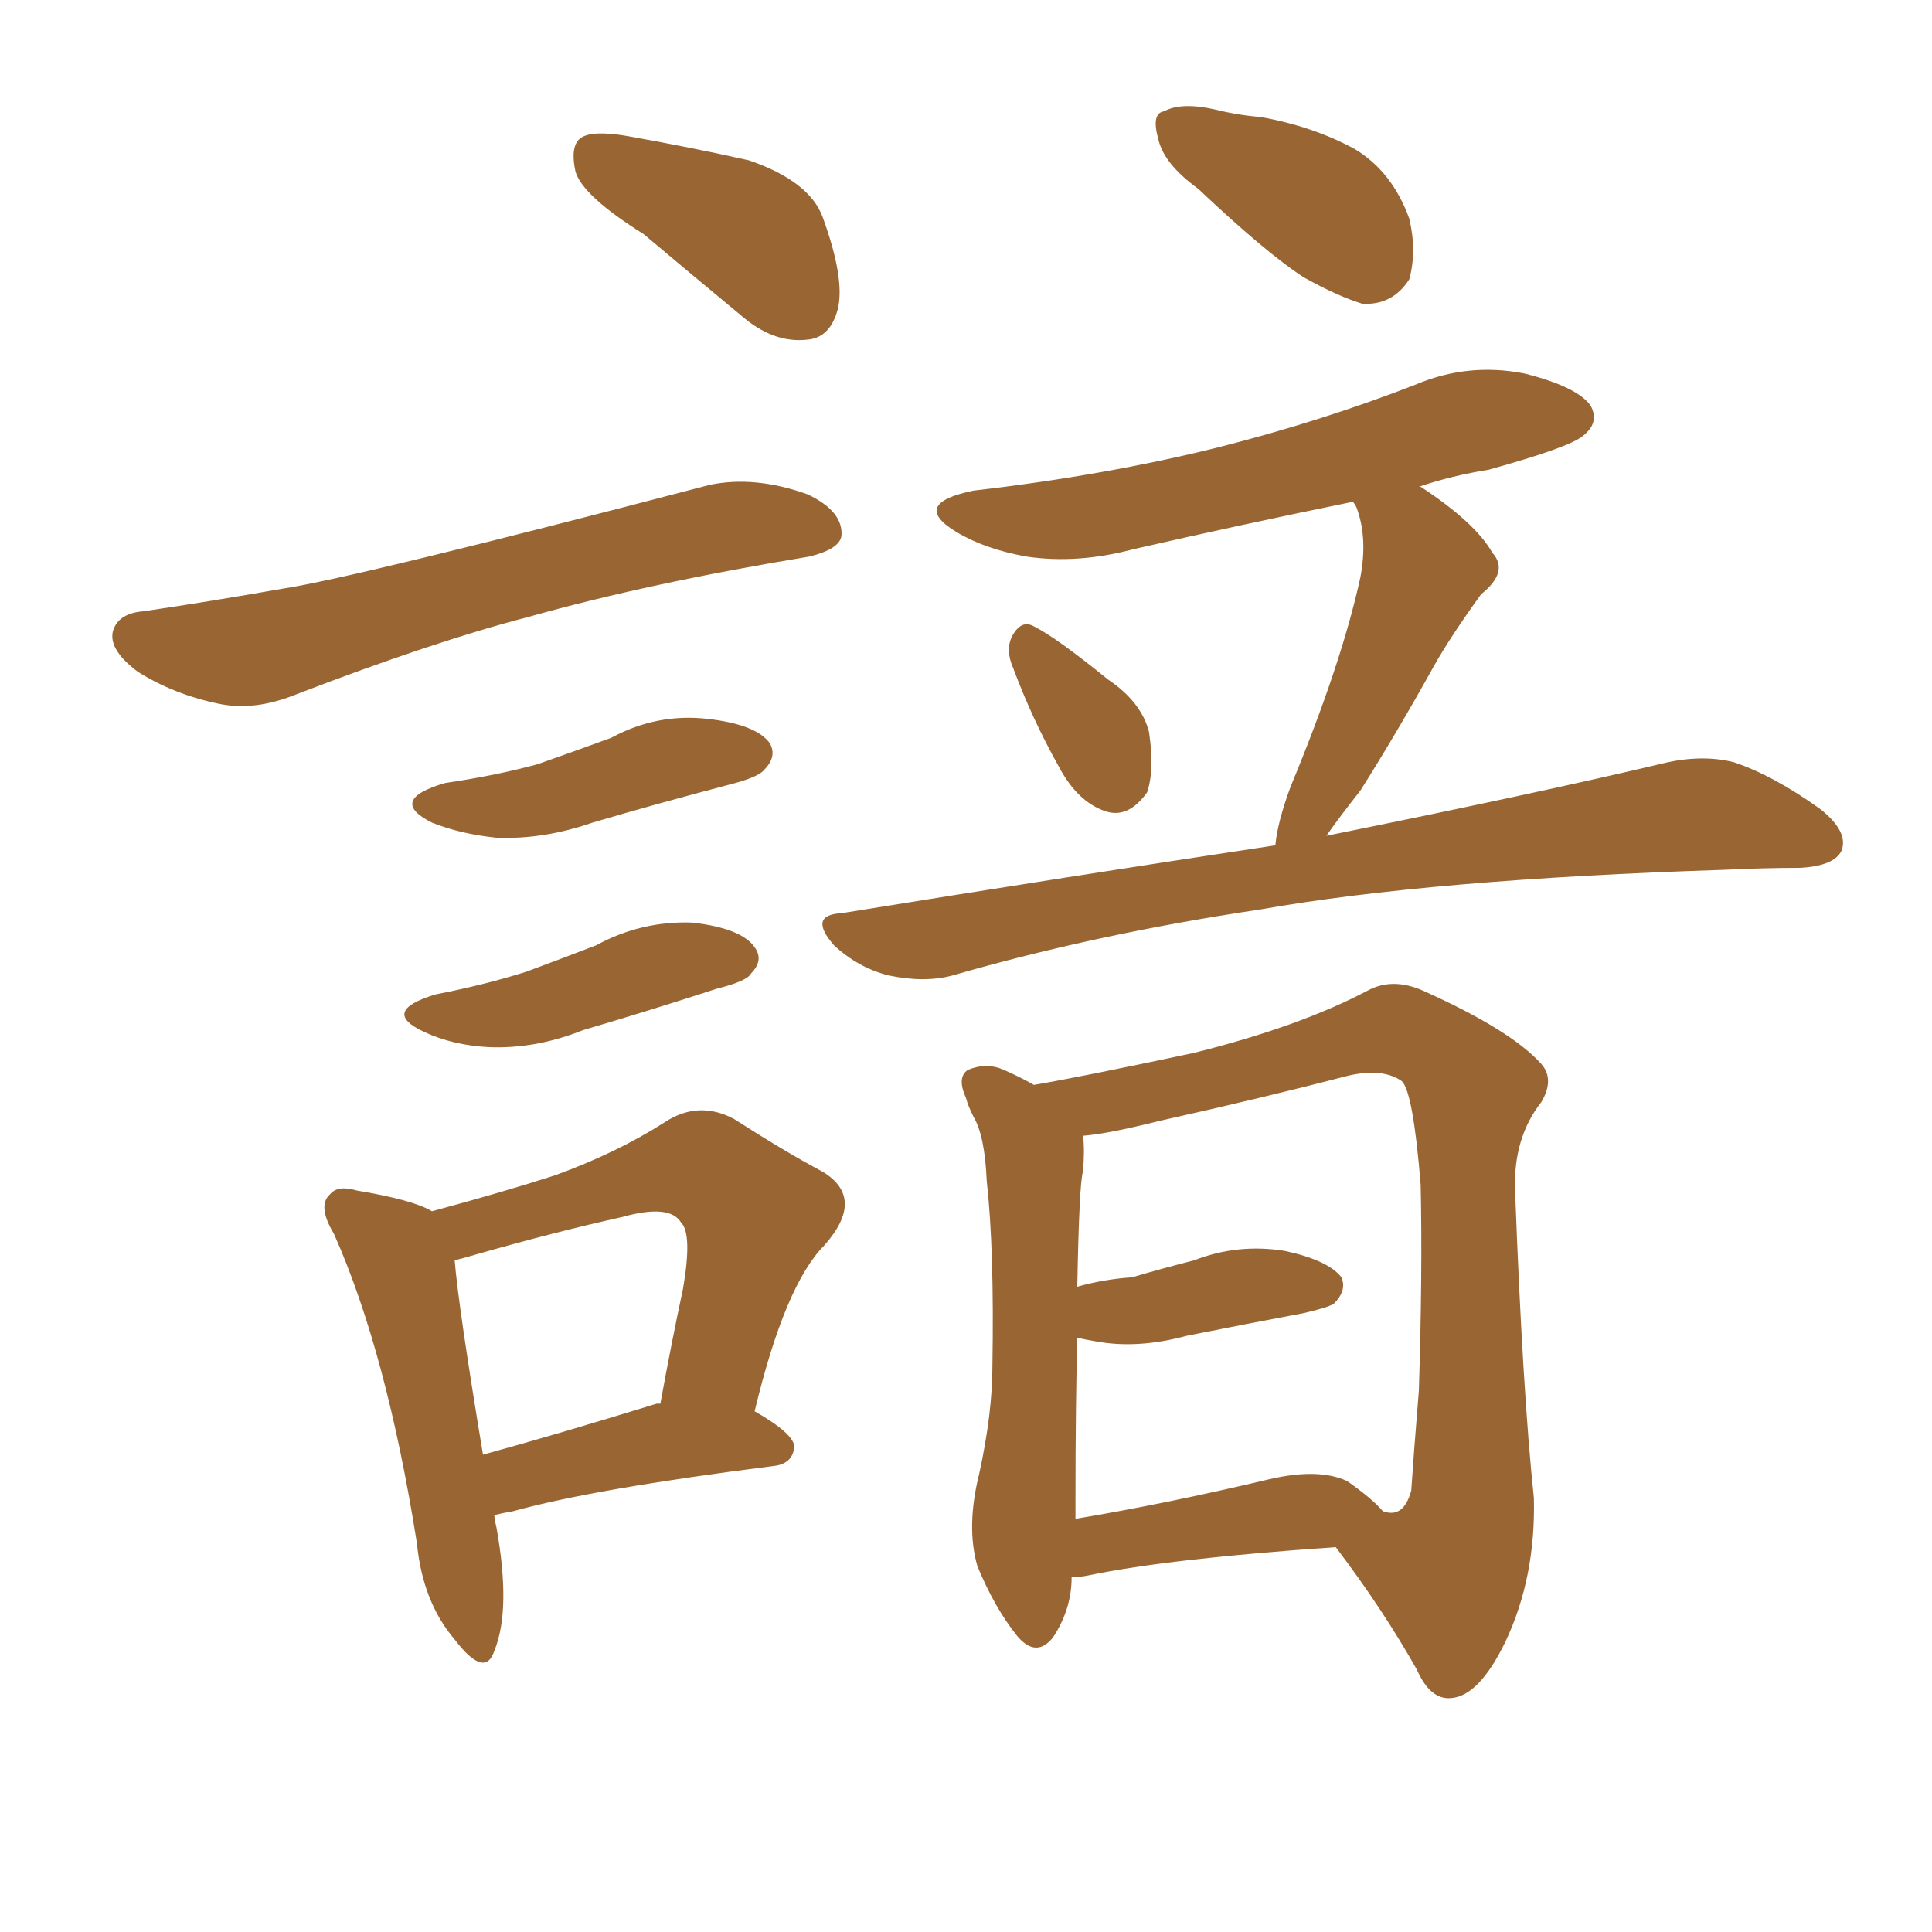 <svg xmlns="http://www.w3.org/2000/svg" xmlns:xlink="http://www.w3.org/1999/xlink" width="150" height="150"><path fill="#996633" padding="10" d="M49.95 18.16L49.95 18.16Q45.26 15.23 44.68 13.33L44.68 13.33Q44.24 11.28 45.12 10.69L45.12 10.69Q46.00 10.11 48.63 10.55L48.63 10.55Q53.61 11.43 58.15 12.45L58.15 12.45Q62.84 14.06 63.87 16.85L63.87 16.85Q65.63 21.68 65.04 24.02L65.04 24.02Q64.45 26.22 62.70 26.37L62.70 26.37Q60.21 26.66 57.86 24.76L57.86 24.76Q53.61 21.24 49.95 18.16ZM11.13 47.46L11.13 47.46Q16.11 46.73 21.97 45.70L21.97 45.70Q27.69 44.82 55.08 37.65L55.08 37.65Q58.59 36.91 62.70 38.38L62.70 38.38Q65.48 39.70 65.33 41.60L65.33 41.60Q65.19 42.63 62.84 43.21L62.84 43.21Q50.39 45.26 41.02 47.90L41.02 47.90Q33.69 49.80 23.00 53.91L23.00 53.91Q19.78 55.22 16.99 54.64L16.99 54.64Q13.48 53.91 10.69 52.15L10.69 52.15Q8.35 50.39 8.79 48.93L8.79 48.93Q9.23 47.61 11.13 47.46ZM34.57 60.79L34.57 60.79Q38.53 60.21 41.75 59.33L41.75 59.33Q44.68 58.30 47.46 57.28L47.46 57.28Q50.98 55.37 54.93 55.81L54.93 55.81Q58.74 56.25 59.77 57.71L59.77 57.71Q60.35 58.74 59.33 59.77L59.33 59.77Q58.89 60.35 56.54 60.94L56.54 60.94Q50.98 62.40 46.00 63.87L46.00 63.87Q42.19 65.19 38.53 65.04L38.53 65.04Q35.74 64.75 33.54 63.87L33.54 63.87Q30.03 62.11 34.57 60.79ZM33.84 77.20L33.84 77.20Q37.65 76.46 40.87 75.44L40.87 75.44Q43.65 74.41 46.29 73.39L46.29 73.39Q49.80 71.48 53.76 71.63L53.76 71.63Q57.57 72.07 58.59 73.54L58.59 73.54Q59.33 74.56 58.30 75.59L58.30 75.59Q58.01 76.17 55.66 76.76L55.66 76.76Q50.24 78.52 45.26 79.98L45.26 79.98Q41.60 81.45 37.94 81.30L37.94 81.30Q35.16 81.15 32.96 80.13L32.96 80.13Q29.44 78.52 33.84 77.20ZM38.38 117.63L38.38 117.63Q38.38 117.92 38.53 118.51L38.53 118.51Q39.70 124.95 38.38 128.17L38.38 128.17Q37.65 130.37 35.30 127.29L35.30 127.29Q32.81 124.37 32.37 119.82L32.37 119.82Q30.03 105.03 25.93 95.80L25.93 95.80Q24.61 93.60 25.63 92.72L25.63 92.72Q26.22 91.99 27.69 92.43L27.69 92.43Q32.08 93.16 33.54 94.04L33.54 94.04Q38.96 92.58 43.07 91.26L43.07 91.26Q47.90 89.50 51.56 87.16L51.56 87.16Q54.20 85.40 56.98 86.87L56.98 86.87Q61.08 89.50 63.87 90.97L63.87 90.97Q67.24 93.02 64.01 96.68L64.01 96.68Q60.94 99.76 58.59 109.57L58.59 109.57Q61.67 111.33 61.67 112.35L61.67 112.35Q61.52 113.67 60.06 113.82L60.06 113.82Q46.14 115.58 39.84 117.33L39.84 117.33Q38.96 117.48 38.38 117.63ZM50.98 108.98L50.98 108.98Q51.12 108.98 51.27 108.98L51.27 108.98Q52.15 104.15 53.03 100.05L53.03 100.05Q53.76 95.80 52.88 94.92L52.88 94.92Q52.00 93.46 48.34 94.48L48.34 94.48Q43.07 95.65 36.91 97.41L36.91 97.41Q35.89 97.71 35.30 97.85L35.30 97.85Q35.60 101.51 37.50 112.94L37.50 112.94Q43.36 111.33 50.98 108.98ZM93.02 14.65L93.02 14.65Q90.38 12.74 89.94 10.84L89.94 10.84Q89.36 8.79 90.38 8.64L90.38 8.64Q91.70 7.91 94.34 8.50L94.34 8.50Q96.09 8.94 97.85 9.08L97.85 9.08Q101.95 9.81 105.18 11.57L105.18 11.57Q108.11 13.33 109.42 16.99L109.42 16.99Q110.01 19.48 109.42 21.68L109.42 21.68Q108.11 23.73 105.76 23.58L105.76 23.58Q103.86 23.00 101.22 21.53L101.22 21.53Q98.29 19.63 93.02 14.65ZM78.66 51.86L78.66 51.86Q78.08 50.54 78.52 49.51L78.52 49.51Q79.25 48.05 80.27 48.63L80.27 48.63Q82.03 49.51 85.99 52.73L85.99 52.73Q88.62 54.49 89.21 56.84L89.21 56.84Q89.65 59.77 89.06 61.52L89.06 61.52Q87.60 63.57 85.84 62.99L85.84 62.99Q83.64 62.26 82.18 59.47L82.18 59.47Q80.13 55.81 78.66 51.86ZM99.02 65.63L99.02 65.63Q99.17 63.87 100.20 61.08L100.20 61.08Q104.15 51.56 105.62 44.82L105.62 44.82Q106.20 41.75 105.32 39.40L105.32 39.40Q105.18 39.11 105.03 38.96L105.03 38.96Q96.39 40.72 88.04 42.63L88.04 42.63Q83.64 43.80 79.69 43.21L79.69 43.21Q76.46 42.63 74.27 41.31L74.27 41.31Q70.61 39.11 75.59 38.09L75.59 38.09Q85.84 36.91 94.63 34.72L94.63 34.72Q102.69 32.67 109.86 29.88L109.86 29.88Q113.96 28.13 118.36 29.00L118.36 29.00Q122.46 30.03 123.49 31.49L123.49 31.49Q124.22 32.81 122.90 33.84L122.90 33.84Q121.88 34.72 115.58 36.47L115.58 36.47Q112.79 36.91 110.16 37.79L110.16 37.79Q110.30 37.79 110.30 37.79L110.30 37.79Q114.55 40.58 115.87 42.92L115.87 42.92Q117.19 44.38 114.99 46.14L114.99 46.14Q112.65 49.37 111.33 51.71L111.33 51.71Q108.40 56.98 105.62 61.38L105.62 61.38Q104.00 63.43 102.98 64.89L102.98 64.89Q119.68 61.52 129.49 59.18L129.49 59.18Q132.28 58.59 134.62 59.18L134.62 59.18Q137.70 60.21 141.36 62.84L141.36 62.84Q143.55 64.60 142.97 66.06L142.97 66.06Q142.38 67.24 139.75 67.38L139.75 67.38Q136.96 67.38 133.89 67.53L133.89 67.53Q111.18 68.26 97.85 70.61L97.85 70.61Q85.11 72.51 73.97 75.73L73.97 75.73Q71.78 76.32 68.99 75.73L68.99 75.73Q66.65 75.15 64.75 73.39L64.75 73.39Q62.70 71.04 65.33 70.90L65.33 70.90Q83.50 67.97 99.02 65.63ZM83.20 122.46L83.20 122.46Q83.20 124.95 81.74 127.15L81.74 127.15Q80.42 128.76 78.96 127.00L78.96 127.00Q77.20 124.80 75.88 121.58L75.88 121.58Q75 118.51 76.03 114.40L76.03 114.40Q77.05 109.72 77.05 106.05L77.05 106.05Q77.20 96.97 76.61 91.70L76.61 91.70Q76.46 88.18 75.59 86.72L75.59 86.72Q75.15 85.84 75 85.25L75 85.25Q74.27 83.64 75.15 83.06L75.15 83.06Q76.61 82.47 77.93 83.06L77.93 83.06Q79.25 83.64 80.27 84.23L80.27 84.23Q83.79 83.64 92.72 81.74L92.72 81.74Q100.93 79.69 106.20 76.90L106.20 76.90Q108.11 75.88 110.45 76.90L110.45 76.90Q117.33 79.98 119.68 82.62L119.68 82.62Q120.70 83.79 119.68 85.55L119.68 85.55Q117.48 88.33 117.63 92.43L117.63 92.43Q118.21 107.96 119.09 116.31L119.09 116.31Q119.24 122.46 116.89 127.44L116.89 127.44Q114.84 131.69 112.65 131.84L112.65 131.84Q111.04 131.98 110.01 129.64L110.01 129.64Q107.37 124.95 103.71 120.12L103.71 120.12Q90.82 121.00 84.52 122.31L84.52 122.31Q83.79 122.46 83.20 122.46ZM104.59 114.99L104.59 114.99L104.59 114.99Q106.49 116.31 107.37 117.33L107.37 117.33Q108.98 117.92 109.57 115.72L109.57 115.72Q109.72 113.38 110.16 107.96L110.16 107.96Q110.45 98.73 110.30 91.99L110.30 91.99Q109.72 84.81 108.84 83.94L108.84 83.94Q107.37 82.91 104.74 83.50L104.74 83.50Q98.00 85.25 90.09 87.01L90.09 87.01Q85.99 88.04 84.08 88.18L84.08 88.18Q84.23 89.21 84.08 90.97L84.08 90.97Q83.79 91.85 83.64 99.90L83.64 99.90Q85.69 99.32 87.89 99.17L87.89 99.17Q90.38 98.44 92.72 97.85L92.72 97.85Q96.09 96.53 99.76 97.12L99.76 97.12Q103.13 97.85 104.15 99.17L104.15 99.17Q104.59 100.20 103.56 101.22L103.56 101.22Q103.13 101.51 101.22 101.95L101.22 101.95Q96.53 102.83 92.14 103.71L92.14 103.71Q88.33 104.74 85.11 104.15L85.11 104.15Q84.23 104.00 83.64 103.86L83.64 103.86Q83.50 109.13 83.50 116.31L83.50 116.31Q83.50 117.04 83.50 117.92L83.50 117.92Q90.53 116.75 98.58 114.84L98.58 114.84Q102.39 113.96 104.59 114.99Z"/></svg>